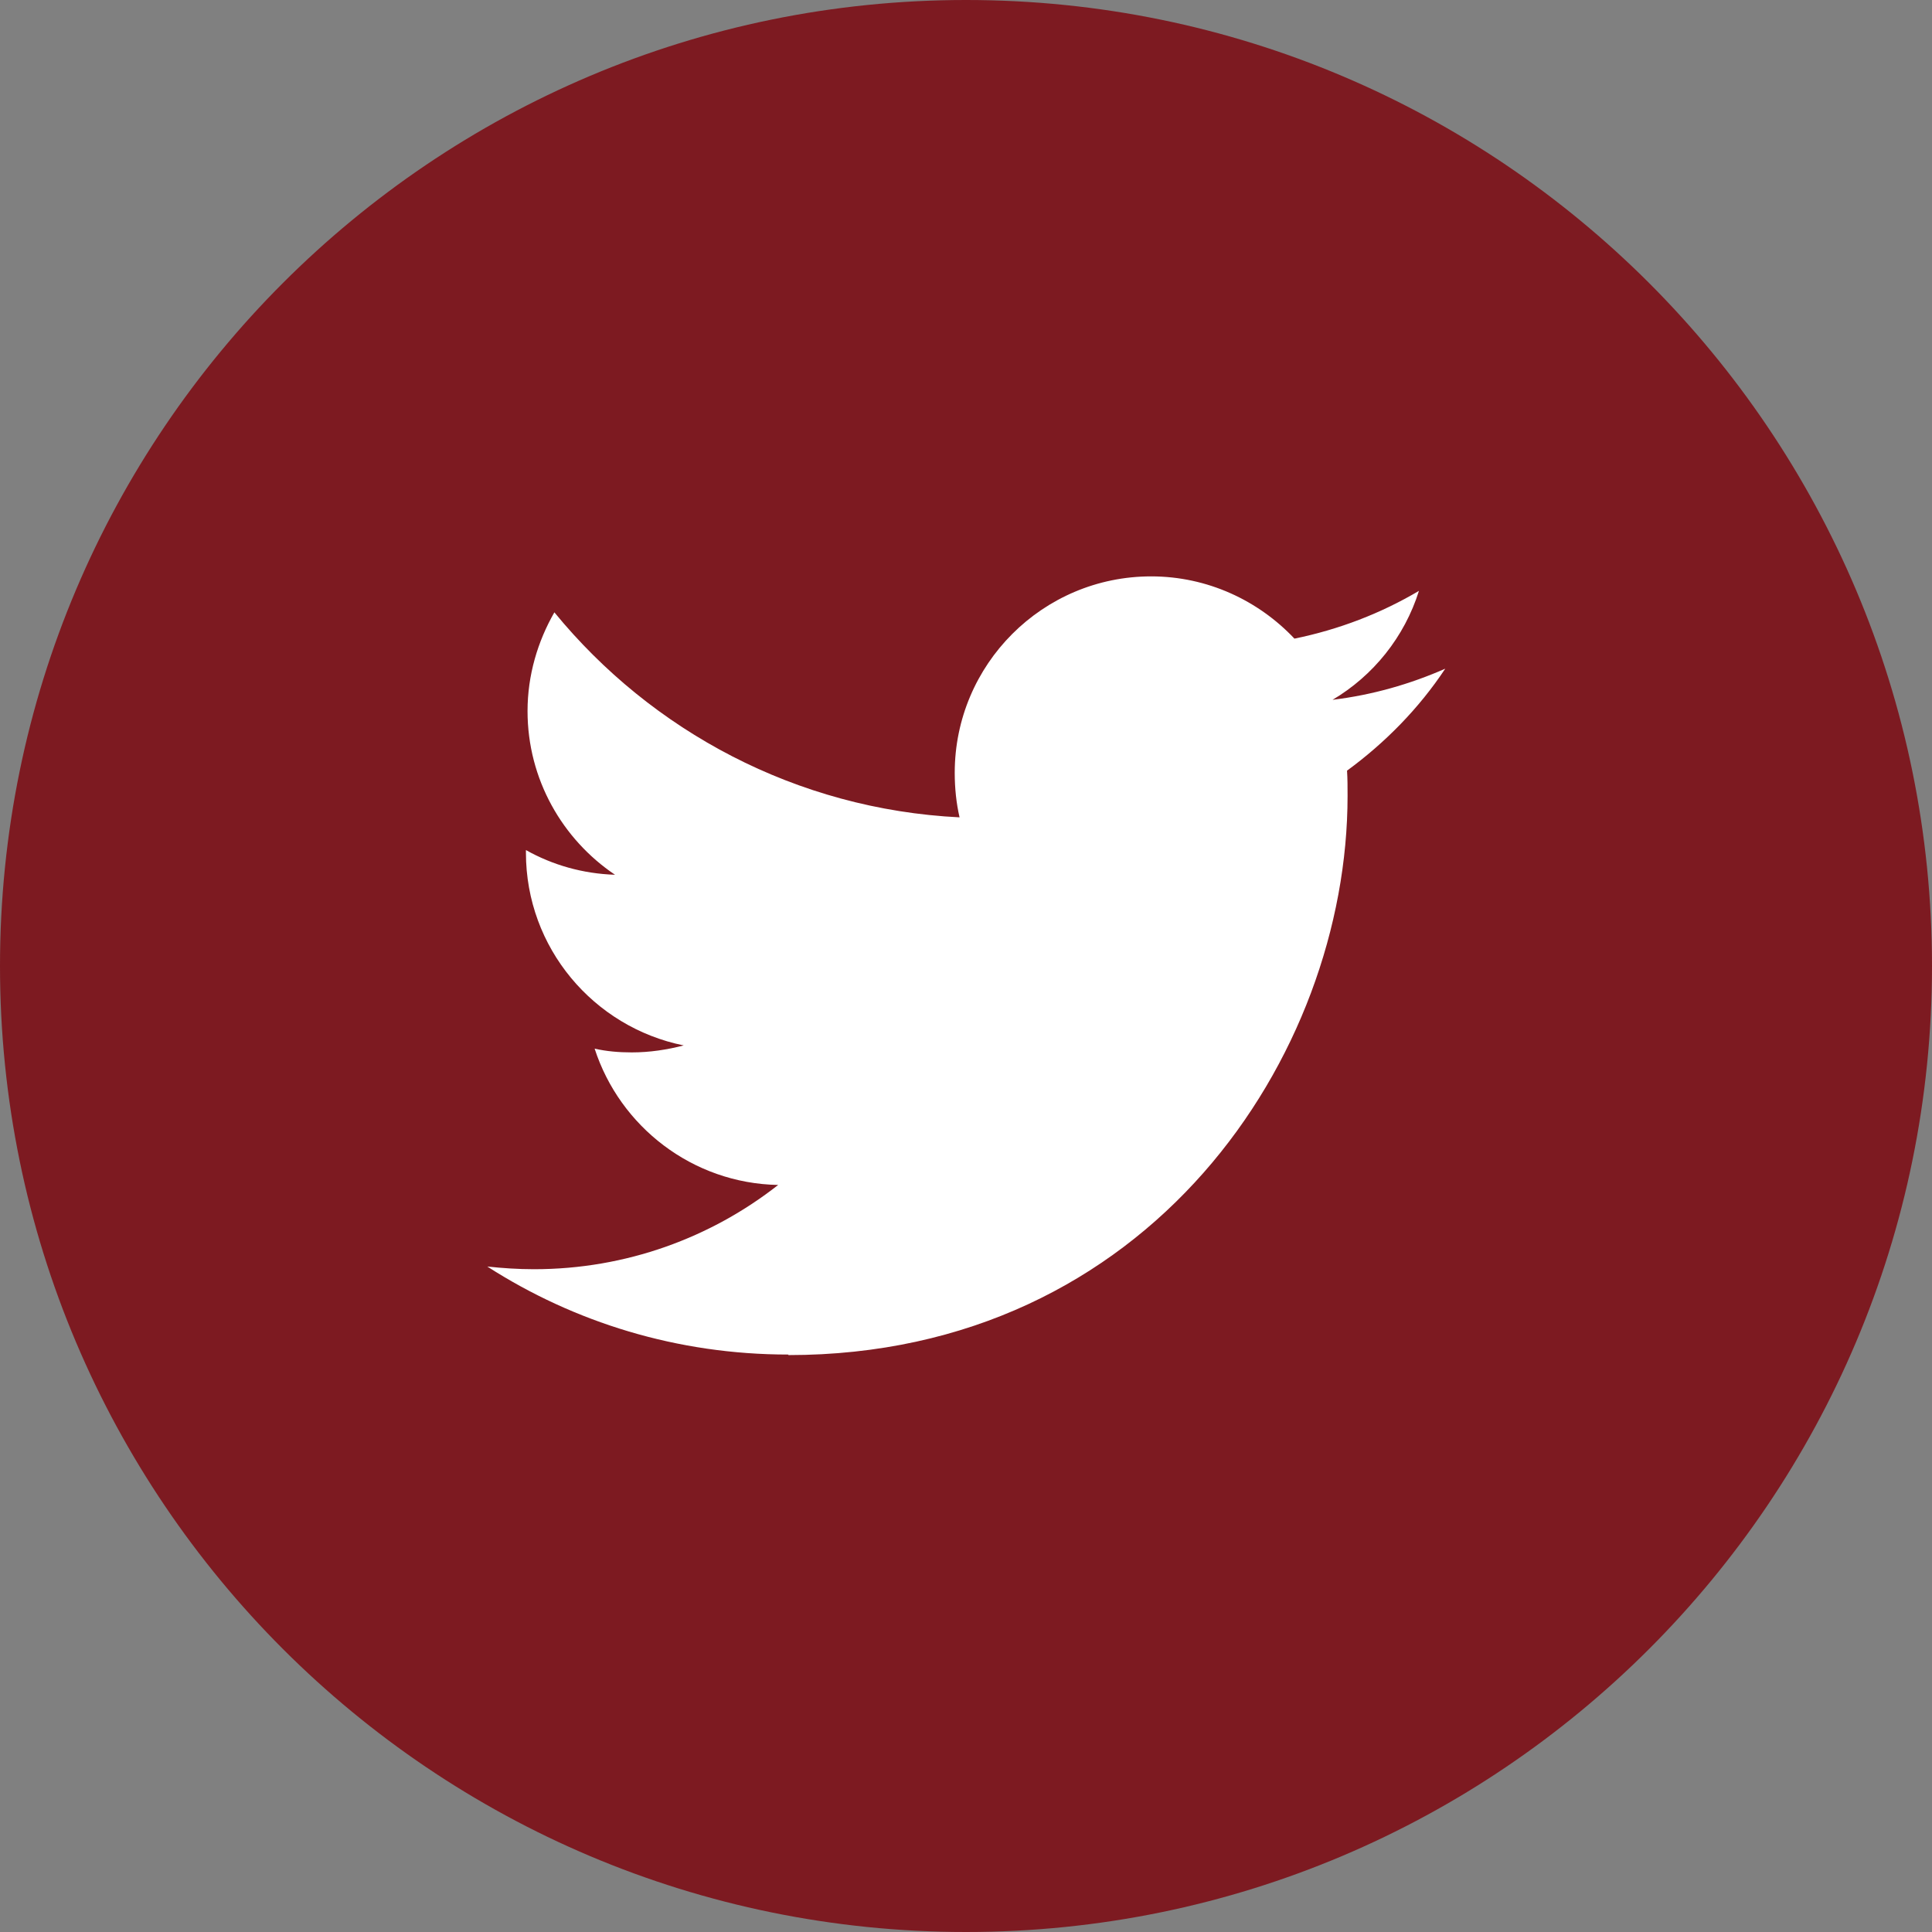 <?xml version="1.0" encoding="UTF-8"?><svg id="_レイヤー_2" xmlns="http://www.w3.org/2000/svg" viewBox="0 0 36 36"><rect x="0" y="0" width="36" height="36" fill="#808080" stroke="none"/><defs><style>.cls-1{fill:#fff;}.cls-2{fill:#7d1a21;}</style></defs><g id="_レイヤー_1-2"><g><path class="cls-2" d="M36,18c0,9.94-8.06,18-18,18S0,27.94,0,18,8.06,0,18,0s18,8.06,18,18Z"/><path class="cls-1" d="M14.69,25.25c6.73,0,10.42-5.58,10.42-10.42,0-.16,0-.32-.01-.47,.71-.52,1.34-1.16,1.83-1.9-.66,.29-1.36,.49-2.1,.58,.76-.45,1.34-1.17,1.61-2.03-.71,.42-1.49,.72-2.32,.89-.67-.71-1.62-1.16-2.67-1.16-2.02,0-3.66,1.64-3.66,3.66,0,.29,.03,.57,.09,.83-3.04-.15-5.74-1.61-7.55-3.82-.31,.54-.5,1.17-.5,1.84,0,1.27,.65,2.39,1.63,3.05-.6-.02-1.16-.18-1.66-.46,0,.02,0,.03,0,.05,0,1.77,1.26,3.25,2.94,3.59-.31,.08-.63,.13-.97,.13-.24,0-.47-.02-.69-.07,.47,1.45,1.82,2.51,3.42,2.54-1.25,.98-2.83,1.57-4.55,1.57-.3,0-.59-.02-.87-.05,1.62,1.04,3.54,1.64,5.61,1.64"/></g></g></svg>